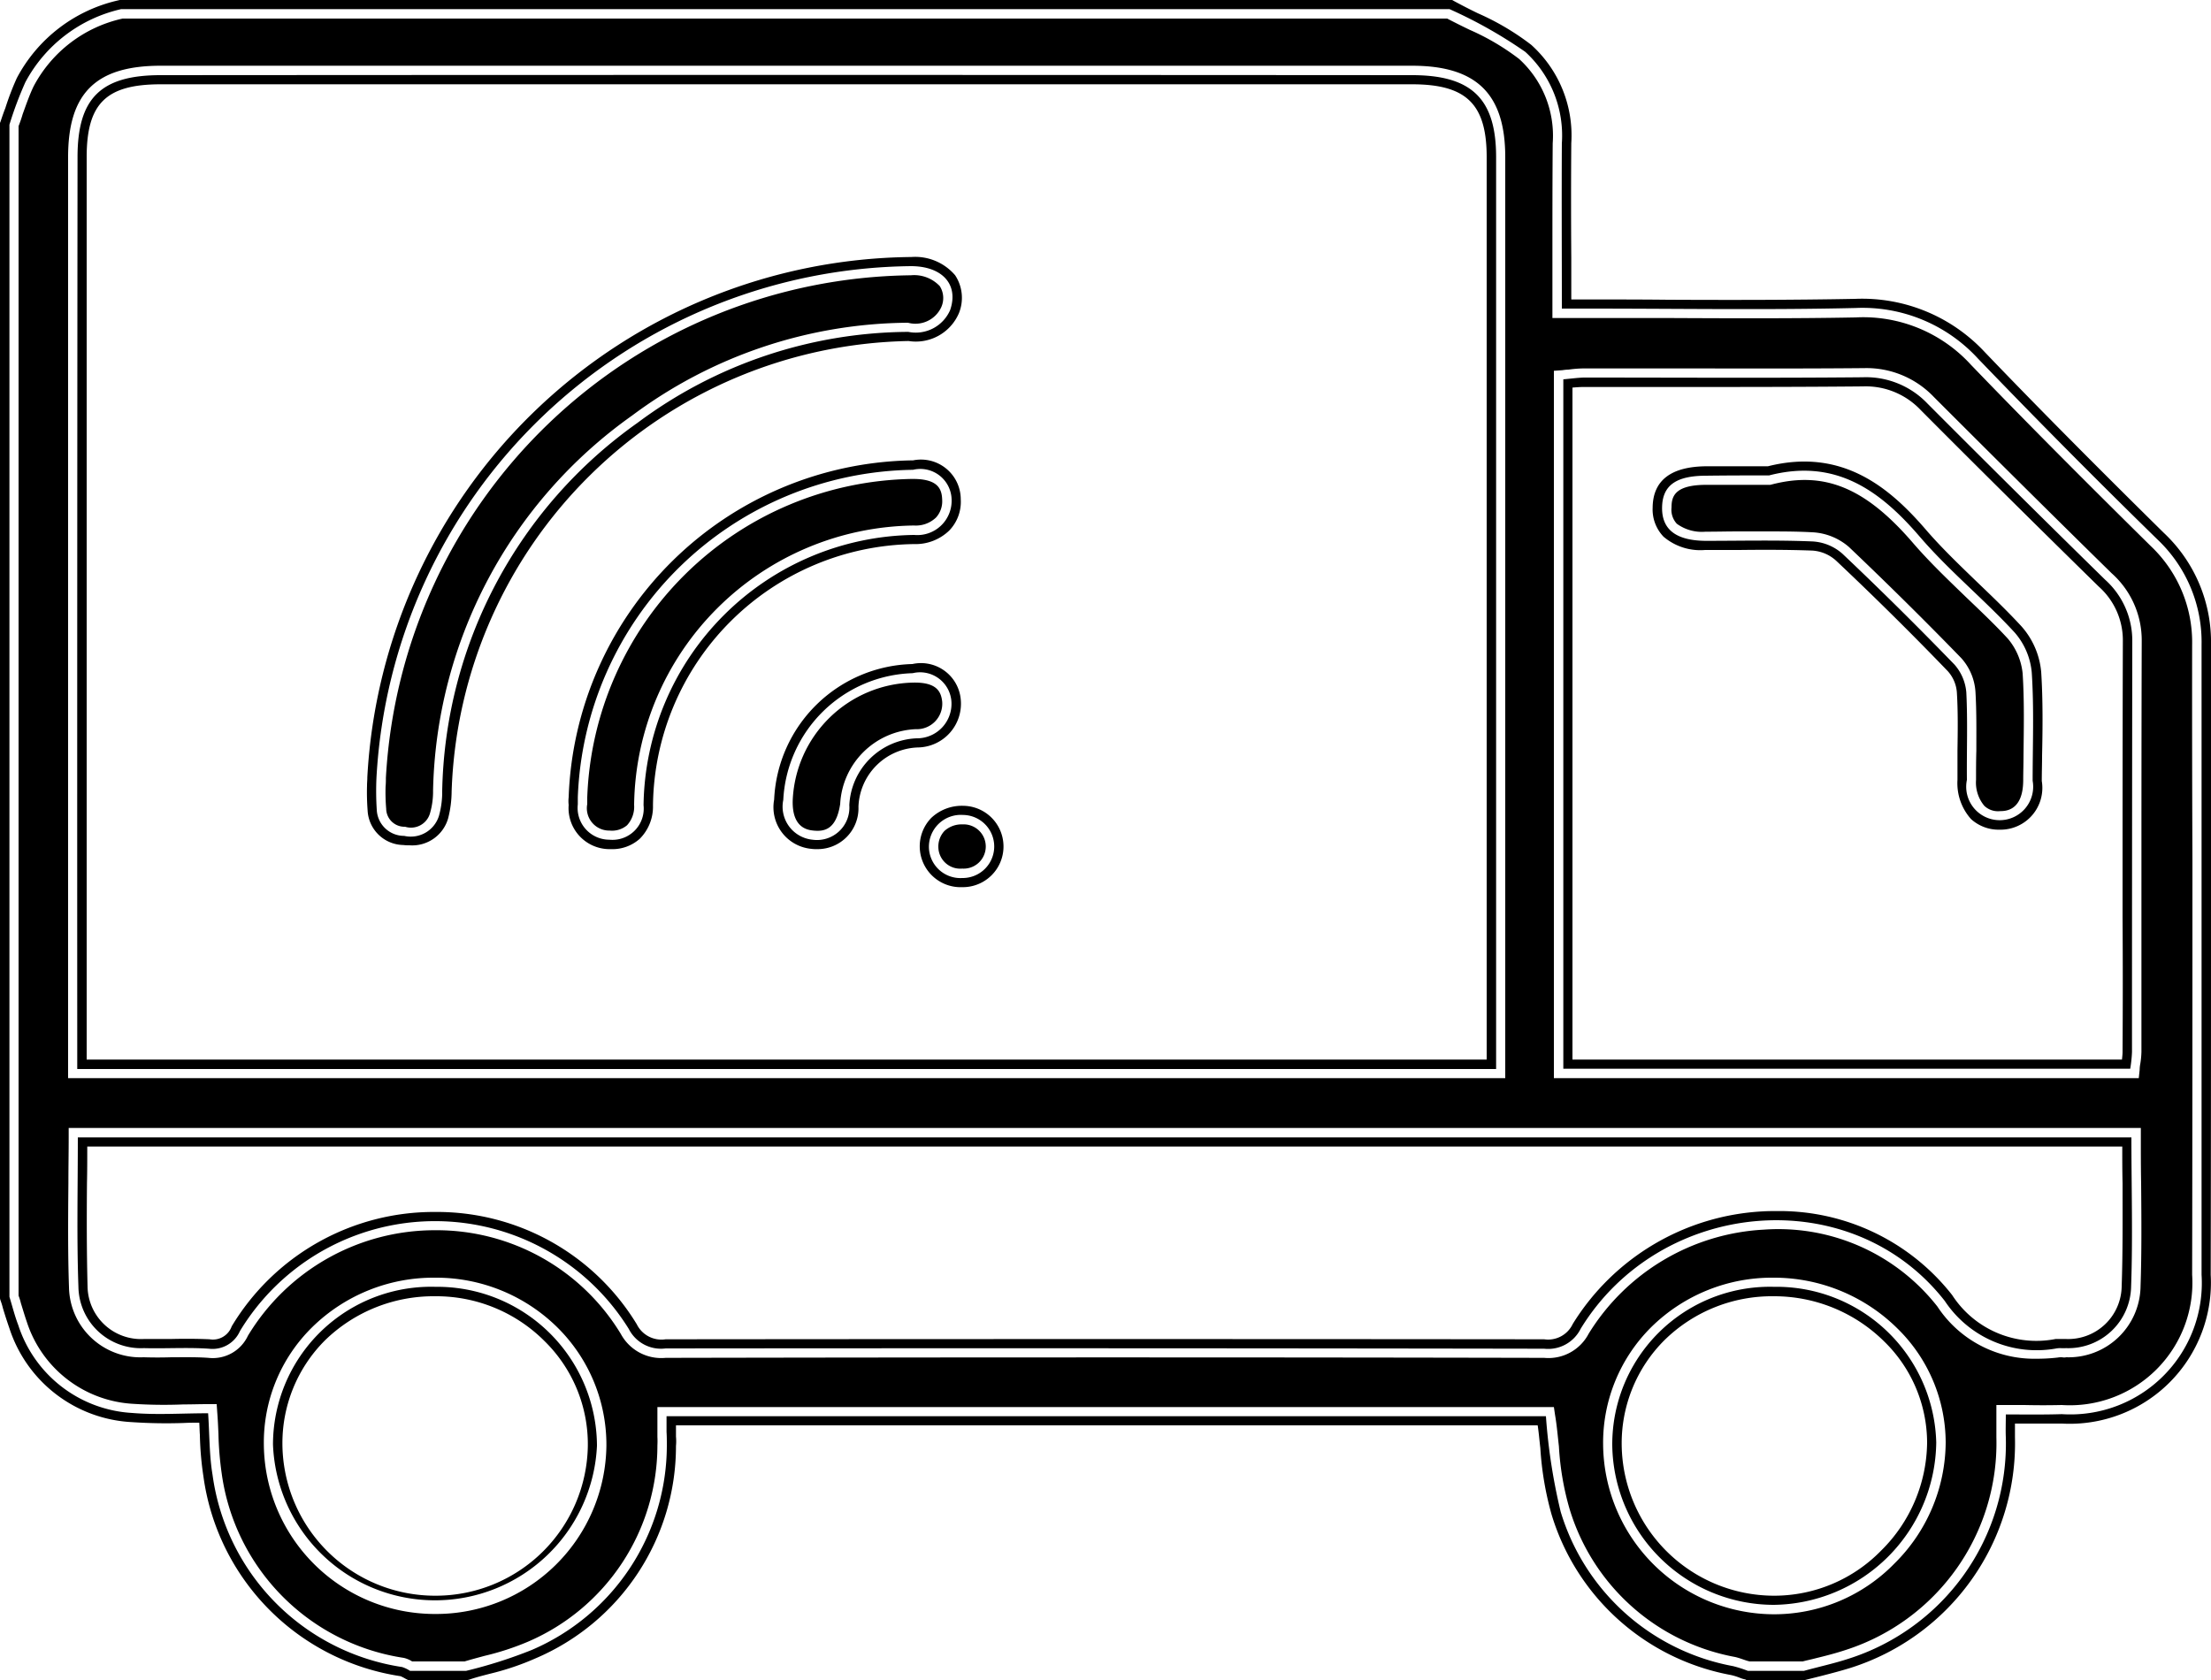 <svg xmlns="http://www.w3.org/2000/svg" width="75" height="57" viewBox="0 0 75 57">
  <defs>
    <style>
      .cls-1 {
        fill-rule: evenodd;
      }
    </style>
  </defs>
  <path id="形状_94" data-name="形状 94" class="cls-1" d="M1706.19,1528.69h-1.9a4.162,4.162,0,0,0-.5-0.16,7.539,7.539,0,0,1-5.85-5.24,19.743,19.743,0,0,1-.5-3.24h-29.83v0.53c0.01,0.16.01,0.31,0.01,0.47a7.556,7.556,0,0,1-4.58,6.93,16.107,16.107,0,0,1-2.23.71h-1.9a1.111,1.111,0,0,0-.27-0.13,7.636,7.636,0,0,1-6.43-6.52c-0.11-.65-0.1-1.33-0.15-2.09-0.89,0-1.73.06-2.57-.01a4.319,4.319,0,0,1-3.87-2.98c-0.12-.31-0.2-0.64-0.3-0.96v-39.77a12.486,12.486,0,0,1,.54-1.44,4.911,4.911,0,0,1,3.25-2.48h45.06a15.653,15.653,0,0,1,2.57,1.45,3.842,3.842,0,0,1,1.24,3.1c-0.01,1.85,0,3.69,0,5.61h0.95c3,0,6.01.05,9.01-.02a5.313,5.313,0,0,1,4.15,1.71q3,3.12,6.09,6.14a4.79,4.79,0,0,1,1.5,3.58q0,10.68,0,21.37a4.459,4.459,0,0,1-4.74,4.73c-0.62.02-1.25,0.01-1.9,0.01,0,0.31-.01.54,0,0.77a7.659,7.659,0,0,1-5.34,7.52C1707.21,1528.44,1706.7,1528.55,1706.19,1528.69Zm-10.44-20.42v-30.94c0-1.98-.83-2.78-2.85-2.78q-21.225-.015-42.45,0c-2.03,0-2.82.78-2.82,2.78q-0.015,15.03-.01,30.06v0.88h48.13Zm21.55,2.32h-69.66c0,1.73-.04,3.4.02,5.07a2.118,2.118,0,0,0,2.22,2.08c0.73,0.02,1.47-.03,2.21.02a1.016,1.016,0,0,0,1.05-.6,7.735,7.735,0,0,1,13.19-.07,1.225,1.225,0,0,0,1.25.66q14.895-.015,29.8.01a1.234,1.234,0,0,0,1.24-.68c2.71-4.42,9.17-5.01,12.35-.94a3.74,3.74,0,0,0,3.79,1.61c0.11-.02.21,0,0.32-0.01a2.13,2.13,0,0,0,2.21-2.09C1717.35,1513.98,1717.3,1512.31,1717.3,1510.59Zm-19.27-2.33h19.23a4.434,4.434,0,0,0,.06-0.57q0-6.975.01-13.94a2.775,2.775,0,0,0-.92-2.08q-3.03-2.97-6.03-5.98a2.882,2.882,0,0,0-2.19-.89c-3.16.03-6.32,0.01-9.48,0.01-0.23.01-.45,0.04-0.68,0.06v23.39Zm-38.26,7.4a5.362,5.362,0,0,0-5.51,5.35,5.5,5.5,0,0,0,10.99.04A5.419,5.419,0,0,0,1659.77,1515.66Zm45.4,0a5.346,5.346,0,0,0-5.48,5.37,5.489,5.489,0,0,0,5.48,5.42,5.579,5.579,0,0,0,5.51-5.51A5.424,5.424,0,0,0,1705.17,1515.66Zm1.06,13.34h-1.99l-0.04-.02a0.845,0.845,0,0,1-.17-0.05,1.966,1.966,0,0,0-.32-0.1,7.843,7.843,0,0,1-6.08-5.45,10.694,10.694,0,0,1-.38-2.25c-0.03-.25-0.05-0.51-0.09-0.77h-29.23v0.38a1.71,1.71,0,0,1,0,.32,7.824,7.824,0,0,1-4.75,7.2,9.068,9.068,0,0,1-1.57.53c-0.23.06-.47,0.12-0.7,0.2l-0.05.01h-2.02l-0.06-.03c-0.04-.02-0.07-0.04-0.11-0.06s-0.08-.04-0.09-0.04a7.943,7.943,0,0,1-6.68-6.78,10.719,10.719,0,0,1-.12-1.41c-0.01-.13-0.01-0.27-0.02-0.41-0.18,0-.35,0-0.53.01a17.374,17.374,0,0,1-1.77-.03,4.615,4.615,0,0,1-4.14-3.18c-0.08-.23-0.15-0.45-0.22-0.68a2.457,2.457,0,0,0-.09-0.29l-0.01-.05v-39.88l0.02-.05c0.05-.15.1-0.3,0.16-0.45a9.221,9.221,0,0,1,.39-1.02,5.185,5.185,0,0,1,3.45-2.64l0.04-.01h45.2l0.07,0.04c0.26,0.14.53,0.28,0.8,0.41a8.709,8.709,0,0,1,1.81,1.07,4.137,4.137,0,0,1,1.36,3.34c-0.01,1.29-.01,2.56,0,3.9v1.4h0.63c0.88,0,1.77,0,2.65.01,2.08,0.01,4.24.01,6.35-.03a5.682,5.682,0,0,1,4.39,1.8c1.8,1.88,3.8,3.89,6.08,6.14a5.078,5.078,0,0,1,1.6,3.8v7.31c0,4.61,0,9.37-.01,14.06a4.789,4.789,0,0,1-5.04,5.05h-1.6v0.46a7.991,7.991,0,0,1-5.55,7.82c-0.35.11-.7,0.2-1.05,0.29l-0.48.12Zm-1.88-.63h1.8c0.15-.04.3-0.07,0.45-0.11,0.33-.08.68-0.17,1.01-0.28a7.371,7.371,0,0,0,5.11-7.21v-1.1h0.94c0.44,0.01.85,0.01,1.28,0a4.157,4.157,0,0,0,4.42-4.42c0.01-4.69.01-9.45,0.01-14.06q-0.015-3.66-.01-7.31a4.493,4.493,0,0,0-1.4-3.35c-2.29-2.26-4.29-4.27-6.1-6.15a4.944,4.944,0,0,0-3.92-1.61c-2.12.04-4.27,0.03-6.36,0.02h-3.92v-2.03c0-1.34,0-2.61.01-3.9a3.524,3.524,0,0,0-1.14-2.86,8.085,8.085,0,0,0-1.68-.99c-0.25-.12-0.51-0.25-0.76-0.38h-44.93a4.51,4.51,0,0,0-3.02,2.3c-0.14.29-.25,0.61-0.37,0.94-0.04.14-.09,0.28-0.14,0.41v39.68a1.975,1.975,0,0,1,.08.26c0.07,0.22.13,0.43,0.2,0.63a4.024,4.024,0,0,0,3.61,2.78,15.94,15.94,0,0,0,1.7.02c0.28,0,.55-0.01.84-0.01h0.29l0.02,0.29c0.02,0.25.03,0.49,0.04,0.72a11.177,11.177,0,0,0,.11,1.34,7.339,7.339,0,0,0,6.18,6.26,0.908,0.908,0,0,1,.28.12h1.78c0.23-.07.46-0.13,0.68-0.19a9.042,9.042,0,0,0,1.47-.48,7.253,7.253,0,0,0,4.39-6.66,2.805,2.805,0,0,0,0-.29v-1.01h30.41l0.04,0.27c0.06,0.35.09,0.71,0.13,1.06a9.485,9.485,0,0,0,.36,2.12,7.231,7.231,0,0,0,5.62,5.03c0.13,0.03.26,0.08,0.38,0.12C1704.27,1528.35,1704.31,1528.36,1704.35,1528.37Zm0.85-1.6h-0.03a5.809,5.809,0,0,1-5.79-5.74,5.526,5.526,0,0,1,1.63-4,5.833,5.833,0,0,1,4.16-1.68h0.01a5.953,5.953,0,0,1,4.18,1.72,5.431,5.431,0,0,1,1.64,3.87,5.821,5.821,0,0,1-1.74,4.11A5.7,5.7,0,0,1,1705.2,1526.77Zm-0.03-10.79a5.2,5.2,0,0,0-3.71,1.49,4.938,4.938,0,0,0-1.45,3.56,5.175,5.175,0,0,0,5.16,5.11h0.03a5.068,5.068,0,0,0,3.61-1.53,5.218,5.218,0,0,0,1.56-3.67,4.81,4.81,0,0,0-1.46-3.43,5.3,5.3,0,0,0-3.73-1.53h-0.01Zm-45.4,10.78h-0.03a5.8,5.8,0,0,1-5.79-5.75,5.482,5.482,0,0,1,1.64-3.98,5.873,5.873,0,0,1,4.17-1.68h0.01a5.854,5.854,0,0,1,4.15,1.7,5.6,5.6,0,0,1,1.65,4A5.779,5.779,0,0,1,1659.77,1526.76Zm-0.01-10.78a5.279,5.279,0,0,0-3.73,1.49,4.926,4.926,0,0,0-1.45,3.54,5.179,5.179,0,0,0,5.16,5.13h0.03a5.16,5.16,0,0,0,5.17-5.09,4.9,4.9,0,0,0-1.47-3.55,5.186,5.186,0,0,0-3.7-1.52h-0.01Zm54.31,2.12a3.927,3.927,0,0,1-3.35-1.77,6.853,6.853,0,0,0-5.89-2.61,7.445,7.445,0,0,0-5.94,3.53,1.539,1.539,0,0,1-1.51.82h-0.01c-9.52-.02-19.54-0.02-29.79,0a1.559,1.559,0,0,1-1.52-.81,7.307,7.307,0,0,0-6.29-3.52h-0.01a7.405,7.405,0,0,0-6.35,3.58,1.315,1.315,0,0,1-1.34.75c-0.41-.03-0.84-0.02-1.26-0.02-0.31.01-.62,0.01-0.94,0a2.422,2.422,0,0,1-2.53-2.38c-0.04-1.17-.03-2.31-0.02-3.53,0-.51.01-1.03,0.01-1.55v-0.32h70.29v0.32c0,0.52,0,1.04.01,1.55,0.01,1.21.02,2.35-.02,3.52a2.44,2.44,0,0,1-2.52,2.39,0.33,0.33,0,0,1-.14,0,0.662,0.662,0,0,0-.15.01A6.291,6.291,0,0,1,1714.07,1518.1Zm-8.8-5.01a7.44,7.44,0,0,1,5.95,2.85,3.4,3.4,0,0,0,3.51,1.49h0.34a1.815,1.815,0,0,0,1.9-1.79c0.04-1.16.03-2.29,0.03-3.5-0.01-.41-0.01-0.82-0.01-1.24h-69.03c0,0.42,0,.84-0.01,1.25-0.01,1.2-.01,2.34.02,3.5a1.813,1.813,0,0,0,1.92,1.78h0.91c0.43-.01.87-0.01,1.31,0.01a0.676,0.676,0,0,0,.75-0.44,8,8,0,0,1,6.9-3.88h0.01a7.93,7.93,0,0,1,6.83,3.81,0.933,0.933,0,0,0,.98.51h0c10.24-.01,20.27-0.01,29.8,0h0a0.924,0.924,0,0,0,.97-0.52,8.073,8.073,0,0,1,6.45-3.82C1704.96,1513.09,1705.11,1513.09,1705.27,1513.09Zm-9.21-4.51h-48.75v-31.25c0-2.17.94-3.1,3.14-3.1h42.45c2.19,0,3.16.96,3.16,3.1v31.25Zm-48.12-.63h47.49v-30.62c0-1.8-.69-2.47-2.53-2.47h-42.45c-1.85,0-2.51.65-2.51,2.47v30.62Zm69.61,0.63h-19.84v-24l0.29-.02a1.492,1.492,0,0,1,.21-0.02,4.048,4.048,0,0,1,.5-0.04h3.05c2.11,0,4.29.01,6.43-.01h0.04a3.155,3.155,0,0,1,2.37.98c1.91,1.91,3.94,3.93,6.03,5.98a3.044,3.044,0,0,1,1.02,2.3c-0.01,3.11-.01,6.26-0.01,9.31v4.63a2.845,2.845,0,0,1-.04.41,1.124,1.124,0,0,0-.02.2Zm-19.21-.63h18.64c0.01-.1.02-0.18,0.02-0.26,0.01-1.54.01-3.08,0-4.63,0-3.05,0-6.2.01-9.31a2.437,2.437,0,0,0-.82-1.85c-2.1-2.06-4.13-4.07-6.04-5.99a2.56,2.56,0,0,0-1.95-.8c-2.15.02-4.33,0.02-6.44,0.02h-3.05c-0.12,0-.24.01-0.37,0.02v22.8Zm-40.57-9.56a18.359,18.359,0,0,1,18.13-17.36c1.06,0,1.63.62,1.33,1.49a1.272,1.272,0,0,1-1.42.74,15.494,15.494,0,0,0-9.19,3.09,15.669,15.669,0,0,0-6.62,12.48,3,3,0,0,1-.11.85,1,1,0,0,1-1.18.68,0.927,0.927,0,0,1-.93-0.89A9.9,9.9,0,0,1,1657.77,1498.39Zm1.12,2.29a1.477,1.477,0,0,1-.21-0.01,1.234,1.234,0,0,1-1.21-1.17,8.1,8.1,0,0,1-.02-0.84c0-.1.01-0.19,0.01-0.27v-0.02a18.662,18.662,0,0,1,18.44-17.65h0.01a1.782,1.782,0,0,1,1.49.62,1.39,1.39,0,0,1,.13,1.28,1.589,1.589,0,0,1-1.71.95,15.81,15.81,0,0,0-15.5,15.28,3.751,3.751,0,0,1-.12.92A1.267,1.267,0,0,1,1658.89,1500.68Zm-0.8-2.29c0,0.09,0,.19-0.01.29a6.6,6.6,0,0,0,.02.76,0.62,0.62,0,0,0,.64.61,0.671,0.671,0,0,0,.85-0.47,2.637,2.637,0,0,0,.1-0.76,16.005,16.005,0,0,1,6.75-12.72,15.829,15.829,0,0,1,9.36-3.15,0.965,0.965,0,0,0,1.13-.53,0.755,0.755,0,0,0-.05-0.71,1.192,1.192,0,0,0-.98-0.37A18.049,18.049,0,0,0,1658.09,1498.39Zm6.51,0.66a11.538,11.538,0,0,1,11.37-11.11,1.062,1.062,0,0,1,1.31,1.01,1.164,1.164,0,0,1-1.27,1.2,9.3,9.3,0,0,0-9.18,9.17,1.06,1.06,0,0,1-1.16,1.17,1.078,1.078,0,0,1-1.07-1.2v-0.24Zm1.13,1.76h-0.08a1.392,1.392,0,0,1-1.36-1.5,1.116,1.116,0,0,1,0-.26h0a11.849,11.849,0,0,1,11.63-11.43h0.05a1.35,1.35,0,0,1,1.62,1.32,1.4,1.4,0,0,1-.39,1.06,1.644,1.644,0,0,1-1.19.46,8.973,8.973,0,0,0-8.86,8.87,1.541,1.541,0,0,1-.45,1.13A1.391,1.391,0,0,1,1665.73,1500.81Zm-0.99-1.75h0.18v0.22a0.758,0.758,0,0,0,.76.9,0.791,0.791,0,0,0,.59-0.18,0.927,0.927,0,0,0,.24-0.69,9.61,9.61,0,0,1,9.5-9.48,0.99,0.99,0,0,0,.74-0.27,0.817,0.817,0,0,0,.21-0.6c-0.01-.37-0.14-0.71-0.99-0.71h-0.05a11.21,11.21,0,0,0-11,10.81h-0.18Zm11.22-4.22a1.066,1.066,0,0,1,1.31.92,1.17,1.17,0,0,1-1.17,1.29,2.382,2.382,0,0,0-2.29,2.27,1.1,1.1,0,0,1-1.25,1.17,1.127,1.127,0,0,1-.99-1.35A4.53,4.53,0,0,1,1675.96,1494.84Zm-3.24,5.97a1.275,1.275,0,0,1-.2-0.01,1.418,1.418,0,0,1-1.26-1.67,4.816,4.816,0,0,1,4.69-4.6h0a1.354,1.354,0,0,1,1.64,1.2,1.485,1.485,0,0,1-1.45,1.63,2.087,2.087,0,0,0-2.02,2.01A1.387,1.387,0,0,1,1672.72,1500.81Zm3.24-5.65a4.174,4.174,0,0,0-4.07,3.99c-0.03.95,0.52,1.01,0.7,1.03,0.38,0.04.78-.04,0.91-0.9a2.68,2.68,0,0,1,2.56-2.54,0.865,0.865,0,0,0,.9-0.94c-0.04-.34-0.19-0.66-1-0.64h0Zm1.68,6.63a1.068,1.068,0,0,1-1.13-1.04,1.083,1.083,0,0,1,1.16-1.1A1.07,1.07,0,1,1,1677.64,1501.79Zm0,0.31a1.386,1.386,0,0,1-1.05-2.35,1.51,1.51,0,0,1,1.09-.41,1.38,1.38,0,1,1-.04,2.76h0Zm0-2.13a0.867,0.867,0,0,0-.6.22,0.771,0.771,0,0,0-.21.55,0.743,0.743,0,0,0,.81.73h0a0.751,0.751,0,1,0,.02-1.5h-0.02Zm27.37-11.84c2.24-.58,3.75.49,5.12,2.09,0.99,1.15,2.18,2.12,3.21,3.24a2.381,2.381,0,0,1,.58,1.36c0.08,1.22.03,2.45,0.03,3.67a1.136,1.136,0,1,1-2.23-.03c-0.01-.99.03-1.98-0.02-2.97a1.628,1.628,0,0,0-.4-0.94c-1.24-1.28-2.51-2.54-3.8-3.76a1.665,1.665,0,0,0-1.02-.42c-1.21-.05-2.42-0.02-3.63-0.02-0.99-.01-1.48-0.38-1.47-1.13s0.47-1.08,1.5-1.08C1703.59,1488.13,1704.3,1488.13,1705.01,1488.13Zm7.81,12.02a1.39,1.39,0,0,1-.96-0.36,1.827,1.827,0,0,1-.46-1.33v-0.99c0.01-.65.02-1.32-0.02-1.97a1.208,1.208,0,0,0-.31-0.73c-1.28-1.33-2.56-2.59-3.79-3.75a1.319,1.319,0,0,0-.81-0.34c-0.82-.03-1.66-0.03-2.47-0.02h-1.16a1.925,1.925,0,0,1-1.41-.45,1.335,1.335,0,0,1-.37-0.99c0.01-.92.62-1.39,1.82-1.4h2.09c2.55-.64,4.16.75,5.4,2.2,0.54,0.62,1.16,1.21,1.75,1.78,0.49,0.47.99,0.95,1.45,1.45a2.69,2.69,0,0,1,.67,1.55c0.06,0.94.05,1.91,0.03,2.84,0,0.28-.01.57-0.01,0.86a1.418,1.418,0,0,1-1.4,1.65h-0.04Zm-7.93-10.12c0.53,0,1.07,0,1.6.03a2.045,2.045,0,0,1,1.23.5c1.23,1.17,2.52,2.44,3.81,3.77a1.893,1.893,0,0,1,.48,1.14c0.04,0.67.03,1.35,0.03,2-0.01.33-.01,0.66-0.01,0.99a1.232,1.232,0,0,0,.28.88,0.672,0.672,0,0,0,.54.18c0.19,0,.77-0.02.78-1.03,0-.29.01-0.57,0.01-0.86,0.01-.92.03-1.87-0.03-2.79a2.166,2.166,0,0,0-.5-1.17c-0.45-.49-0.95-0.96-1.43-1.42-0.6-.58-1.23-1.18-1.79-1.83-1.61-1.87-3-2.45-4.8-1.98l-0.04.01h-2.17c-1.08,0-1.18.4-1.18,0.77a0.7,0.7,0,0,0,.18.55,1.439,1.439,0,0,0,.97.27c0.38,0,.76-0.01,1.14-0.01h0.9Z" transform="translate(-1645 -1472)"/>
</svg>
